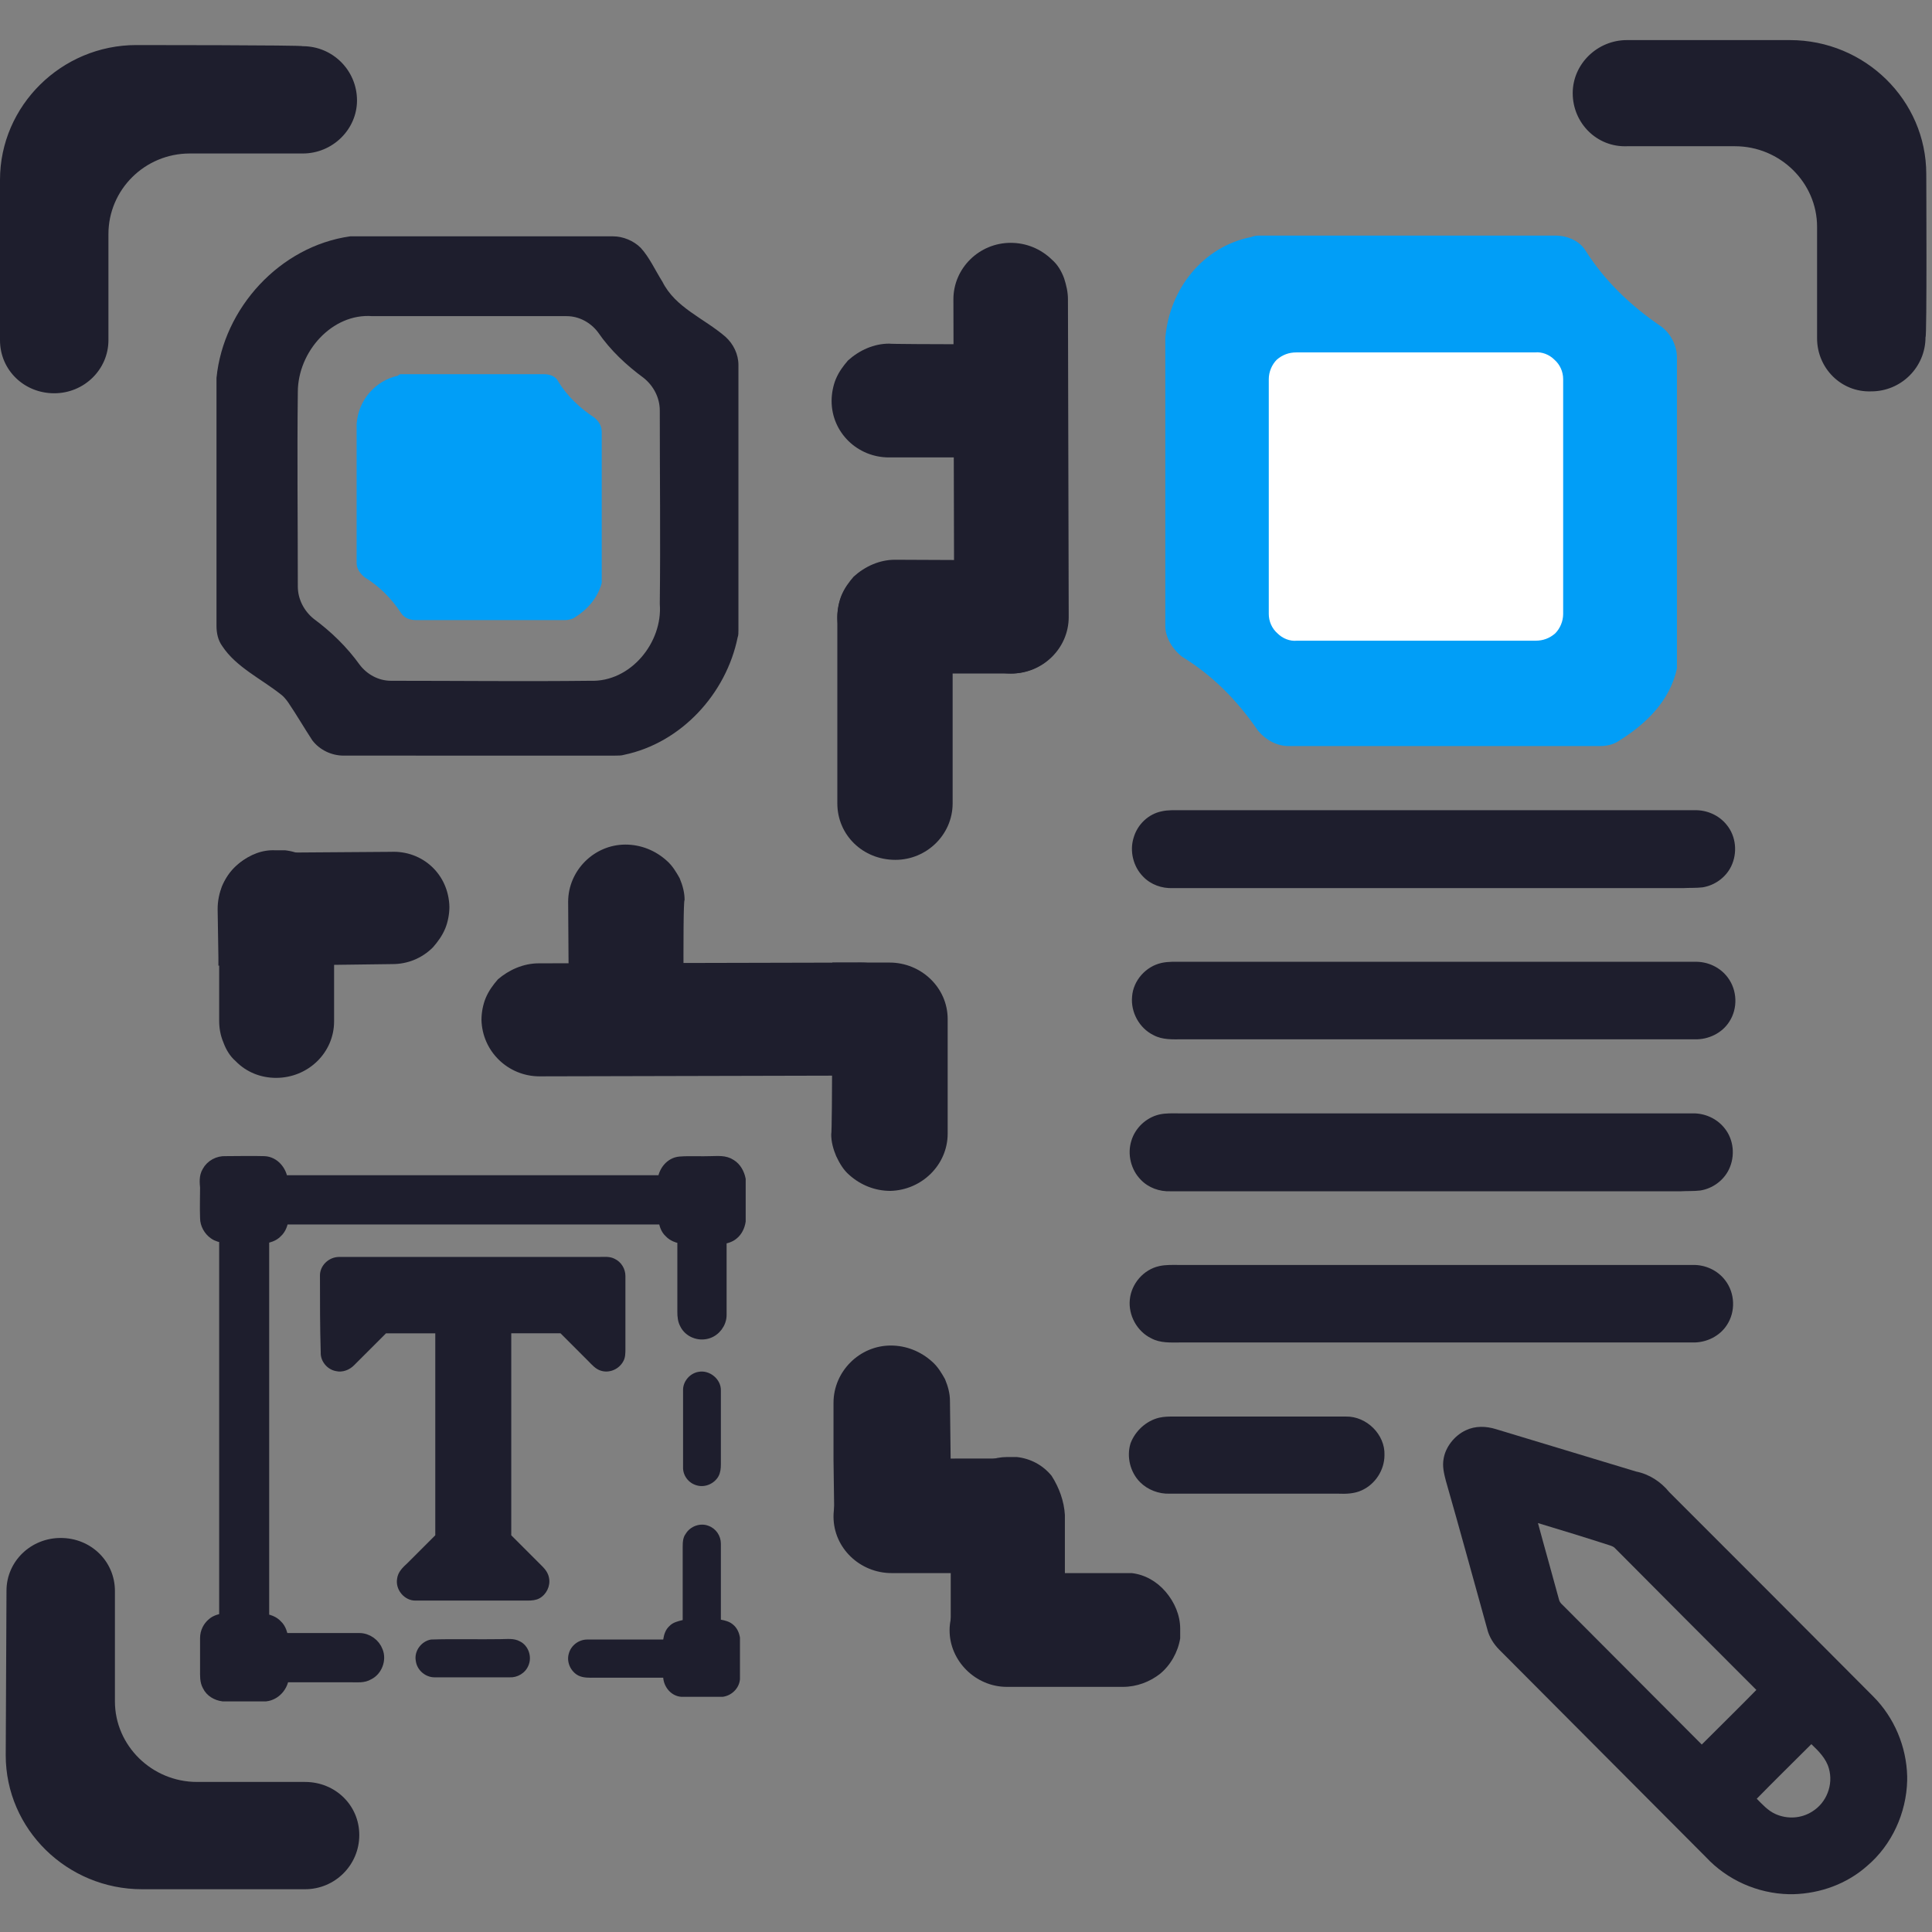 <?xml version="1.0" encoding="utf-8"?>
<!-- Generator: Adobe Illustrator 26.3.1, SVG Export Plug-In . SVG Version: 6.00 Build 0)  -->
<svg version="1.1" id="Layer_1" xmlns="http://www.w3.org/2000/svg" xmlns:xlink="http://www.w3.org/1999/xlink" x="0px" y="0px"
	 viewBox="0 0 506 506" style="enable-background:new 0 0 506 506;" xml:space="preserve">
<rect x="0" y="0" width="506" height="506" fill="#808080" stroke="none"/>
<style type="text/css">
	.st0{fill:#1E1E2D;}
	.st1{fill:#019EF7;}
	.st2{fill:#FFFFFF;}
	.st3{fill:#1E1E2D;stroke:#1E1E2D;stroke-width:3;stroke-miterlimit:10;}
</style>
<g id="Logolu_Tasarım">
	<g id="_x23_f50021ff">
		<g>
			<path class="st0" d="M35.7,11.8C16.1,11.8,0,27.7,0,47.1v42C0,96.9,6.3,103,14.2,103s14.2-6.3,14.2-13.9V61.3
				c0-11.6,9.5-21.1,21.3-21.1h29.6c7.8,0,14.2-6.3,14.2-13.9c0-7.8-6.3-14.2-14.2-14.2C79.4,11.8,35.7,11.8,35.7,11.8z M504.5,45.6
				c0-19.4-16.1-35.1-35.7-35.1h-42.7c-7.8,0-14.2,6.3-14.2,13.9c0,7.8,6.3,14.2,14.2,13.9h28.3c11.8,0,21.5,9.5,21.5,21.1v29.2
				c0,7.8,6.3,14.2,14.2,13.9c7.8,0,14.2-6.3,14.2-14.2C504.7,88.7,504.5,45.6,504.5,45.6z M1.5,459.7c0,19.4,16.1,35.1,35.7,35.1
				h42.7c7.8,0,14.2-6.3,14.2-14.2c0-7.8-6.3-13.9-14.2-13.9H51.6c-11.8,0-21.5-9.5-21.5-21.1v-28.9c0-7.8-6.3-13.9-14.2-13.9
				S1.7,409,1.7,416.6L1.5,459.7L1.5,459.7z"/>
			<path class="st0" d="M279.7,78.4l0.2,83.2c0,8.2-6.8,14.8-15,14.8c-8.5,0-15-6.5-15-14.8l-0.2-83.2c0-8.2,6.8-14.8,15-14.8
				c4,0,7.8,1.5,10.8,4.4c1.5,1.3,2.5,3,3.2,4.9C279.3,74.8,279.7,76.5,279.7,78.4L279.7,78.4z M141.1,252.3l84.5-0.2
				c8.2,0,15,6.5,15.2,14.8c0,8.2-6.8,14.8-15,14.8l-84.5,0.2c-8.2,0-15-6.5-15.2-14.8c0-1.9,0.4-4,1.1-5.7c0.8-1.9,1.9-3.4,3.2-4.9
				C133.3,254,137.1,252.3,141.1,252.3z M249.5,146.8v63.6c0,8.2-6.8,14.8-15,14.8c-8.5,0-15.2-6.5-15.2-14.8v-48.6
				c0-1.9,0.4-4,1.1-5.7c0.8-1.9,1.9-3.4,3.2-4.9c3-2.7,6.8-4.4,10.8-4.4H249.5L249.5,146.8z"/>
			<path class="st0" d="M279.7,146.8v14.8c0,8.2-6.8,14.8-15,14.8h-30.4c-8.2,0-15-6.5-15-14.8c0-1.9,0.4-4,1.1-5.7
				c0.8-1.9,1.9-3.4,3.2-4.9c3-2.7,6.8-4.4,10.8-4.4L279.7,146.8L279.7,146.8z M278.2,90.2V105c0,8.2-6.8,14.8-15,14.8h-30.4
				c-8.2,0-15-6.5-15-14.8c0-1.9,0.4-4,1.1-5.7c0.8-1.9,1.9-3.4,3.2-4.9c3-2.7,6.8-4.4,10.8-4.4C232.8,90.2,278.2,90.2,278.2,90.2z
				 M179.2,280.8l-15,0.2c-8.2,0-15.2-6.5-15.2-14.8l-0.2-30c0-8.2,6.8-15,15-15c4,0,7.8,1.5,10.8,4.2c1.5,1.3,2.5,3,3.4,4.6
				c0.8,1.9,1.3,3.8,1.3,5.7C178.7,236,179.2,280.8,179.2,280.8z M117.7,237.5c0,1.9-0.4,4-1.1,5.7c-0.8,1.9-1.9,3.4-3.2,4.9
				c-3,3-6.8,4.4-10.6,4.4l-15.4,0.2l-30.2,0.2v-2.1L57,238.1c0-2.1,0.4-4,1.1-5.9c0.8-1.9,1.9-3.6,3.2-4.9c1.5-1.5,3-2.5,4.9-3.2
				c1.9-0.6,3.8-1.1,5.7-0.8h2.5l27.9-0.2C110.7,222.7,117.5,229,117.7,237.5C117.7,237.3,117.7,237.5,117.7,237.5z"/>
			<path class="st0" d="M87.5,237.7v14.8v15c0,8.2-6.8,14.8-15.2,14.8c-4,0-7.8-1.5-10.6-4.4c-1.5-1.3-2.5-3-3.2-4.9
				c-0.8-1.9-1.1-3.8-1.1-5.7v-16.9v-15.2c0.6-3.6,2.5-6.8,5.3-9.1c2.7-2.3,6.1-3.6,9.5-3.4h2.5c3.6,0.4,6.8,2.1,9.1,4.9
				C86,230.5,87.3,234.1,87.5,237.7z"/>
			<path class="st0" d="M218.5,397.2l-0.2-14.8v-15c0-8.2,6.8-15,15-15c4,0,7.8,1.5,10.8,4.2c1.5,1.3,2.5,3,3.4,4.6
				c0.8,1.9,1.3,3.8,1.3,5.7l0.2,16.9l0.2,15.2c-0.6,3.6-2.3,6.8-5.1,9.1c-2.5,2.3-5.9,3.6-9.5,3.6H232c-3.6-0.4-6.8-2.1-9.1-4.6
				C219.9,404.4,218.5,401,218.5,397.2L218.5,397.2z"/>
			<path class="st0" d="M263.9,411.8l-15,0.2h-15.4c-8.2,0-15.2-6.5-15.2-14.8c0-1.9,0.4-4,1.1-5.7c0.6-1.9,1.9-3.4,3.2-4.9
				c2.7-2.7,6.5-4.4,10.6-4.4l17.1-0.2h15.4c3.4,0.4,6.5,2.1,8.9,4.6c2.3,2.5,3.8,6.1,3.8,9.7v2.5c-0.6,3.6-2.3,6.8-5.1,9.3
				C270.9,410.5,267.5,411.8,263.9,411.8L263.9,411.8z"/>
			<path class="st0" d="M278.9,396.8v14.8v15c0,8.2-6.8,14.8-15,14.8c-4,0-7.8-1.5-10.6-4.4c-1.5-1.3-2.5-3-3.2-4.9
				c-0.8-1.9-1.1-3.8-1.1-5.7v-16.9v-15.2c0.6-3.6,2.5-6.8,5.3-9.1c2.7-2.3,6.1-3.6,9.5-3.6h2.5c3.6,0.4,6.8,2.1,9.1,4.9
				C277.4,389.6,278.7,393.2,278.9,396.8L278.9,396.8z"/>
			<path class="st0" d="M294.1,441.8h-15h-15.4c-8.2,0-15-6.8-15-14.8c0-1.9,0.4-4,1.3-5.7c0.8-1.9,1.9-3.4,3.2-4.9
				c3-2.7,6.8-4.4,10.8-4.4h17h15.4c3.4,0.4,6.5,2.1,8.9,4.9c2.3,2.7,3.8,6.1,3.8,9.7v2.5c-0.6,3.6-2.5,7-5.3,9.3
				C301.1,440.5,297.7,441.8,294.1,441.8z"/>
			<path class="st0" d="M218,252.1h15c8.2,0,15.2,6.5,15.2,14.8v30c0,8.2-6.8,14.8-15,15c-4,0-7.8-1.5-10.8-4.2
				c-1.5-1.3-2.5-3-3.4-4.9c-0.8-1.9-1.3-3.8-1.3-5.7C218,296.9,218,252.1,218,252.1z"/>
			<g>
				<g id="_x23_000000ff_00000155850177160897033970000013860764261819053723_">
					<path class="st0" d="M91.7,61.9h68.9c2.5,0,5.3,1.1,7.2,3c2.3,2.5,3.8,5.9,5.7,8.9c3.4,6.8,10.8,9.5,16.5,14.4
						c2.1,1.9,3.4,4.6,3.4,7.4V165c0,0.6,0,1.5-0.2,1.9c-3,14.8-14.8,27.7-29.8,30.8c-0.6,0.2-1.5,0.2-2.3,0.2H90
						c-3.2,0-6.3-1.5-8.2-4c-2.1-3.2-4-6.5-6.3-9.9c-0.4-0.6-1.3-1.7-1.9-2.1c-5.3-4.2-11.8-7.2-15.4-12.7c-1.1-1.5-1.5-3.4-1.5-5.3
						v-63.8c0-0.2,0-0.6,0-1.1C58.5,80.7,73.3,64.5,91.7,61.9 M78,102.7c-0.2,17.1,0,34,0,50.9c0,3.4,1.7,6.5,4.2,8.5
						c4.6,3.4,8.7,7.4,12,12c1.9,2.5,4.9,4.2,8.2,4.2c17.5,0,34.9,0.2,52.2,0c10.6,0.4,19-10.1,18.2-20.1c0.2-16.7,0-33.6,0-50.7
						c0-3.4-1.7-6.5-4.2-8.5c-4.6-3.4-8.7-7.2-12-12c-1.9-2.5-4.9-4.2-8.2-4.2c-17.1,0-33.8,0-50.9,0C87,82,78,92.1,78,102.7z"/>
				</g>
				<g id="_x23_000000ff_00000008845157650972756610000005489687574363342489_">
					<path class="st1" d="M105.2,98h37.2c1.7,0,3.2,0.6,3.8,1.9c2.3,3.8,5.7,7,9.5,9.5c1.3,1.1,1.9,2.3,1.9,3.8v38.2
						c0,0.4,0,0.6,0,1.3c-1.1,4-3.8,7-7.2,9.1c-0.6,0.4-1.7,0.6-2.3,0.6h-39.3c-1.5,0-3-0.6-3.8-1.9c-2.5-3.8-5.7-7-9.5-9.3
						c-1.3-1.1-2.1-2.3-2.1-3.8v-36.3c0.4-6.3,4.9-11.4,10.8-12.7C104.6,98,104.8,98,105.2,98z"/>
				</g>
				<g id="_x23_000000ff_00000064315212204583216980000015304135366155904645_">
					<path class="st1" d="M330.2,61.7h77.1c3.4,0,6.5,1.5,8,4c5.1,8,11.8,14.4,19.9,19.9c2.5,1.9,4,5.1,4,8v79c0,1.1,0,1.5,0,2.5
						c-1.9,8.5-8,14.4-15,18.8c-1.5,1.1-3.4,1.5-5.1,1.5h-81.6c-3,0-5.9-1.5-8-4c-5.5-8-11.8-14.4-19.9-19.4c-2.5-1.9-4.4-5.1-4.4-8
						V88.5c1.1-12.9,9.9-23.9,22.4-26.4C328.7,61.7,329.2,61.7,330.2,61.7z"/>
				</g>
			</g>
			<path class="st2" d="M339.5,92.3c-1.9,0-3.6,0.6-5.1,1.9c-1.3,1.3-2.1,3.2-2.1,5.1v61.5c0,1.9,0.8,3.8,2.3,5.1
				c1.3,1.3,3.2,2.1,5.1,1.9h62.5c1.9,0,3.6-0.6,5.1-1.9c1.3-1.3,2.1-3.2,2.1-5.1V99.3c0-1.9-0.8-3.8-2.3-5.1
				c-1.3-1.3-3.2-2.1-5.1-1.9H339.5L339.5,92.3z"/>
		</g>
	</g>
	<g id="_x23_000000ff_00000182493250422354745480000001181484814122475392_">
		<path class="st3" d="M54.4,306.9c0.9-1.7,2.8-2.7,4.7-2.6c3.4,0,6.7-0.1,10.1,0c2.6,0.1,4.5,2.5,4.7,5c33.3,0,66.6,0,99.8,0
			c0.2-2.4,1.9-4.7,4.4-4.9c2.7-0.2,5.4,0,8-0.1c1.8,0,3.7-0.3,5.3,0.8c1.3,0.8,2.1,2.3,2.4,3.8v10.9c-0.2,1.3-0.8,2.6-1.8,3.4
			c-0.9,0.8-2.1,1-3.2,1.3c0,6.6,0,13.3,0,19.9c0,2.1-1.5,4.1-3.5,4.7c-2.2,0.7-4.8-0.3-5.8-2.4c-0.5-0.9-0.6-2-0.6-3.1
			c0-6.4,0-12.8,0-19.3c-1.3-0.2-2.6-0.6-3.5-1.6c-1-0.9-1.3-2.2-1.5-3.5c-33.3,0-66.6,0-99.8,0c-0.2,1.3-0.6,2.6-1.6,3.5
			c-0.9,1-2.3,1.3-3.5,1.6c0,33.3,0,66.6,0,99.8c1.3,0.2,2.6,0.6,3.5,1.6c1,0.9,1.3,2.3,1.6,3.5c6.7,0,13.3,0,20,0
			c2.1,0,4,1.4,4.7,3.3c0.9,2.2-0.2,5-2.3,6c-1.3,0.8-2.9,0.6-4.4,0.6c-6,0-11.9,0-17.9,0c-0.2,2.5-2.1,4.7-4.6,5H58.4
			c-1.6-0.2-3.2-1.1-3.9-2.6c-0.7-1.2-0.6-2.7-0.6-4.1c0-2.8,0-5.6,0-8.4c0-1.5,0.7-2.9,1.8-3.8c0.9-0.8,2.1-1,3.2-1.3
			c0-33.3,0-66.6,0-99.8c-1-0.2-2-0.4-2.8-1c-1.3-0.9-2.2-2.5-2.2-4.1c-0.1-2.7,0-5.4,0-8C53.8,309.8,53.6,308.2,54.4,306.9z"/>
		<path class="st0" d="M83.8,334.2c-0.1-2.7,2.3-5,5-5c22.7,0,45.4,0,68,0c1.4,0,2.9-0.2,4.2,0.5c1.7,0.8,2.8,2.6,2.8,4.5
			c0,6.3,0,12.7,0,19c0,1.2,0,2.4-0.6,3.4c-1.1,2-3.6,3.1-5.8,2.4c-1.4-0.4-2.4-1.6-3.4-2.6c-2.4-2.4-4.8-4.8-7.2-7.2
			c-4.3,0-8.6,0-12.9,0c0,17.6,0,35.3,0,52.9c2.7,2.7,5.5,5.5,8.2,8.2c0.8,0.8,1.5,1.8,1.7,3c0.4,2.1-0.7,4.3-2.5,5.3
			c-0.9,0.5-2,0.6-3.1,0.6c-9.8,0-19.6,0-29.3,0c-2.9,0.1-5.4-2.8-4.9-5.7c0.2-1.8,1.5-3,2.8-4.2c2.4-2.4,4.8-4.8,7.2-7.2
			c0-17.6,0-35.3,0-52.9c-4.3,0-8.6,0-12.9,0c-2.8,2.8-5.6,5.6-8.4,8.4c-1.2,1.2-3,1.9-4.7,1.5c-2.3-0.4-4.1-2.6-4-4.9
			C83.8,347.6,83.8,340.9,83.8,334.2z"/>
		<path class="st0" d="M182.9,359.3c2.9-0.6,6,1.9,5.9,4.9c0,6.4,0,12.9,0,19.3c0,1.1-0.1,2.1-0.6,3.1c-1.1,2-3.6,3.1-5.8,2.4
			c-2.1-0.6-3.6-2.6-3.5-4.8c0-6.7,0-13.4,0-20C178.8,361.9,180.6,359.7,182.9,359.3z"/>
		<path class="st0" d="M179.6,401.7c1.2-2,3.8-2.9,5.9-2.1c2,0.7,3.3,2.6,3.3,4.7c0,6.6,0,13.3,0,19.9c1.1,0.2,2.3,0.5,3.2,1.3
			c1,0.8,1.6,2.1,1.8,3.4v10.9c-0.2,2.4-2.2,4.3-4.5,4.6h-10.9c-2.6-0.2-4.5-2.5-4.7-5c-6,0-11.9,0-17.9,0c-1.5,0-3,0.1-4.4-0.6
			c-2-1.1-3.1-3.6-2.4-5.8c0.6-2.1,2.6-3.6,4.8-3.6c6.6,0,13.3,0,19.9,0c0.2-1.3,0.6-2.6,1.6-3.5c0.9-1,2.3-1.3,3.5-1.6
			c0-6.4,0-12.8,0-19.2C178.8,403.8,178.9,402.6,179.6,401.7z"/>
		<path class="st0" d="M112.9,429.4c6.1-0.2,12.2,0,18.2-0.1c1.7,0,3.5-0.3,5.1,0.6c2.2,1.1,3.2,4,2.2,6.3c-0.8,2-2.9,3.2-4.9,3.1
			c-6.6,0-13.1,0-19.7,0c-2.4,0-4.6-1.9-4.9-4.3C108.4,432.4,110.4,429.8,112.9,429.4z"/>
	</g>
	<g id="_x23_000000ff">
		<path class="st0" d="M383.9,374.6c2.5-1.2,5.3-1.1,7.9-0.3c12.2,3.7,24.5,7.4,36.7,11.1c3.5,0.7,6.5,2.7,8.7,5.4
			c17.8,17.8,35.6,35.6,53.4,53.5c5.5,5.5,8.7,13.1,8.9,20.9v1.1c-0.2,8.5-4,16.9-10.5,22.4c-5.3,4.7-12.2,7.2-19.3,7.4h-1.2
			c-8.2-0.2-16.1-3.7-21.7-9.7c-18-18.1-36.1-36.2-54.1-54.3c-1.5-1.5-2.7-3.4-3.2-5.5c-3.6-12.9-7.1-25.8-10.8-38.7
			c-0.5-1.9-1-3.9-0.6-5.9C378.6,379,380.9,376,383.9,374.6 M402.8,398.9c1.8,6.7,3.7,13.3,5.5,20c0.2,1,1.2,1.6,1.8,2.3
			c11.9,11.9,23.7,23.8,35.6,35.7c4.8-4.8,9.6-9.5,14.3-14.3c-12.3-12.3-24.6-24.6-36.9-37c-0.4-0.5-1-0.7-1.6-0.9
			C415.3,402.7,409.1,400.8,402.8,398.9 M474.4,456.8c-4.8,4.8-9.6,9.5-14.3,14.3c1.5,1.5,2.9,3.1,4.9,4c3.1,1.4,6.8,1.2,9.7-0.7
			c3.7-2.3,5.5-7,4.3-11.2C478.3,460.6,476.3,458.6,474.4,456.8z"/>
		<path class="st0" d="M303.6,371.3c1.3-0.3,2.6-0.3,3.8-0.3c15,0,30,0,45.1,0c5.4-0.1,10.3,4.7,10.1,10.1c0,3.9-2.4,7.6-5.9,9.2
			c-1.9,0.9-4.1,1-6.3,0.9c-14.7,0-29.4,0-44.1,0c-2.8,0.1-5.7-1-7.7-3c-2.6-2.6-3.6-6.7-2.5-10.2
			C297.3,374.8,300.2,372.1,303.6,371.3z"/>
		<path class="st0" d="M303.6,331.6c1.8-0.4,3.6-0.3,5.4-0.3c44.8,0,89.5,0,134.3,0c3.3-0.1,6.6,1.4,8.6,4.1
			c2.5,3.3,2.7,8.1,0.4,11.6c-1.9,3-5.5,4.7-9,4.6c-44.7,0-89.5,0-134.2,0c-2.5,0-5.2,0.2-7.6-1.1c-3.7-1.8-6-6-5.6-10.1
			C296.3,336.2,299.5,332.5,303.6,331.6z"/>
		<path class="st0" d="M303.6,291.9c1.7-0.4,3.5-0.3,5.3-0.3c44.8,0,89.5,0,134.3,0c3.2-0.1,6.4,1.3,8.4,3.8c2.5,3,2.9,7.4,1.2,10.9
			c-1.4,2.9-4.3,5-7.5,5.5c-1.7,0.2-3.4,0.1-5.1,0.2c-44.6,0-89.2,0-133.7,0c-2.8,0.1-5.7-0.9-7.7-3c-2.6-2.6-3.6-6.7-2.5-10.2
			C297.3,295.4,300.2,292.7,303.6,291.9z"/>
		<path class="st0" d="M304.2,252.2c1.8-0.4,3.6-0.3,5.4-0.3c44.8,0,89.5,0,134.3,0c3.3-0.1,6.6,1.4,8.6,4.1
			c2.5,3.3,2.7,8.1,0.4,11.6c-1.9,3-5.5,4.7-9,4.6c-44.7,0-89.5,0-134.2,0c-2.5,0-5.2,0.2-7.6-1.1c-3.7-1.8-6-6-5.6-10.1
			C296.8,256.8,300.1,253.1,304.2,252.2z"/>
		<path class="st0" d="M304.2,212.5c1.7-0.4,3.5-0.3,5.3-0.3c44.8,0,89.5,0,134.3,0c3.2-0.1,6.4,1.3,8.4,3.8c2.5,3,2.9,7.4,1.2,10.9
			c-1.4,2.9-4.3,5-7.5,5.5c-1.7,0.2-3.4,0.1-5.1,0.2c-44.6,0-89.2,0-133.7,0c-2.8,0.1-5.7-0.9-7.7-3c-2.6-2.6-3.6-6.7-2.5-10.2
			C297.9,215.9,300.8,213.2,304.2,212.5z"/>
	</g>
</g>
</svg>
